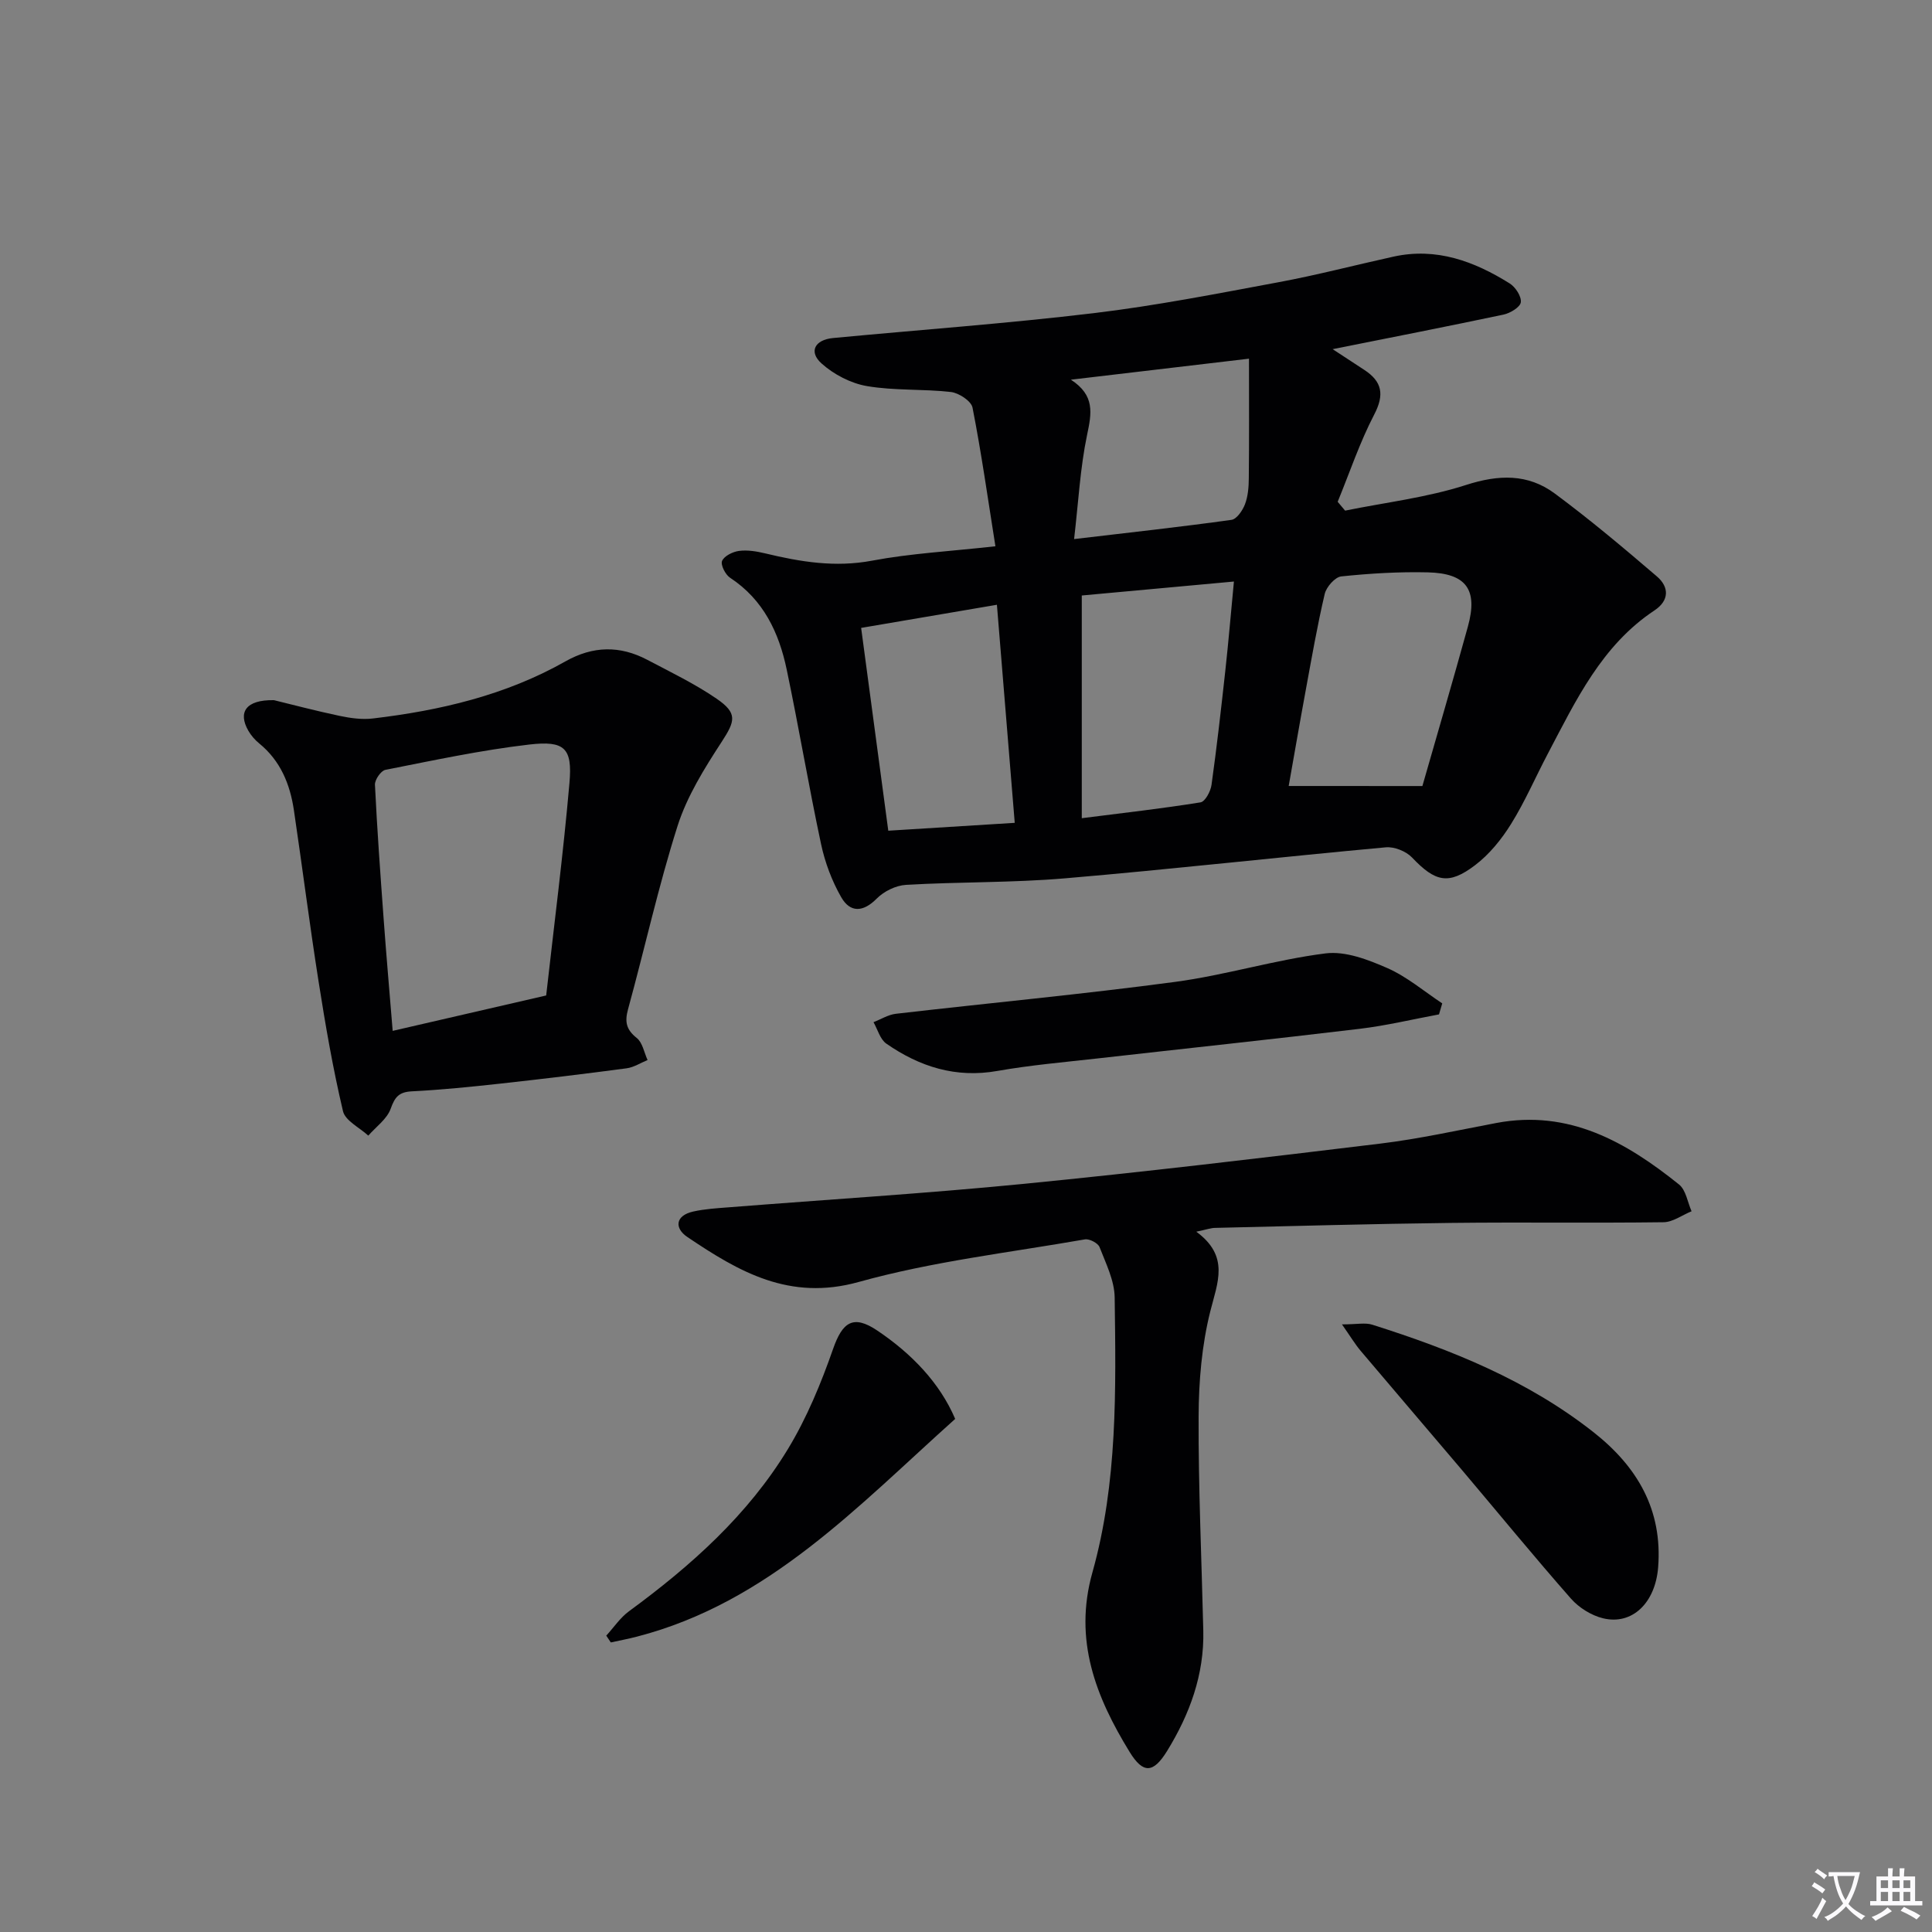<svg enable-background="new 0 0 400 400" viewBox="0 0 400 400" xmlns="http://www.w3.org/2000/svg"><rect x="0" y="0" width="400" height="400" fill="#808080" stroke="none"/><path d="m377.9 391.2c-.2.3-.4.5-.6.8-.7-.6-1.4-1-2.2-1.5.2-.3.4-.5.5-.8.6.4 1.4.8 2.3 1.5zm-1.8 6.1c-.2-.2-.5-.4-.9-.6.4-.6.8-1.2 1.2-1.9s.7-1.3.9-1.9c.3.3.5.5.8.7-.7 1.3-1.4 2.6-2 3.7zm2.2-9c-.3.3-.5.5-.6.8-.6-.6-1.3-1.1-2-1.5.3-.3.5-.5.6-.7.6.5 1.3.9 2 1.4zm.3.2v-.9h2 4.5c-.3 1.3-.6 2.5-1 3.6s-.9 2.1-1.4 3c.4.5 1 1 1.6 1.4s1.2.8 1.9 1.1c-.3.2-.5.4-.8.8-.4-.3-1-.7-1.6-1.2s-1.2-1.1-1.6-1.6c-.5.6-1.1 1.1-1.7 1.6s-1.4.9-2.1 1.4c-.1-.3-.3-.5-.7-.8.6-.2 1.2-.5 1.9-1s1.4-1.1 2-1.8c-.5-.8-.9-1.6-1.2-2.5s-.6-2-.8-3.2c-.4.1-.7.1-1 .1zm2.5 2.7c.3 1 .7 1.7 1 2.2.3-.5.6-1.1 1-2s.6-1.9.9-3h-3.2-.4c.1.9.3 1.8.7 2.8z" fill="#fbfafc"/><path d="m396.5 388.5v1.5 3.6h1.5v.9c-.4 0-1 0-1.7 0h-7.9c-.5 0-.9 0-1.2 0v-.9h1.3v-3.5c0-.7 0-1.2 0-1.6h2.4c0-.8 0-1.4 0-1.7h1c0 .3-.1.8-.1 1.7h1.5c0-.8 0-1.4 0-1.7h1c0 .3-.1.9-.1 1.7zm-8.2 9.2c-.2-.3-.5-.5-.8-.8.8-.3 1.4-.6 1.9-.9s1-.7 1.4-1.1c.3.3.6.5.9.8-1.6 1-2.8 1.6-3.4 2zm2.6-6.8v-1.6h-1.5v1.6zm0 2.7v-1.9h-1.5v1.9zm2.4-2.7v-1.6h-1.5v1.6zm0 2.7v-1.9h-1.5v1.9zm.2 2 .7-.8c.4.2.9.5 1.6.8s1.3.7 1.8 1c-.3.3-.5.5-.8.8-.4-.3-1.5-1-3.3-1.8zm2-4.7v-1.6h-1.4v1.6zm0 2.7v-1.9h-1.4v1.9z" fill="#fbfafc"/><g fill="#010103"><path d="m275.91 72.29c2.18 1.43 4.36 2.86 6.55 4.29 3.7 2.42 4.21 5.12 2.05 9.26-3 5.77-5.08 12.01-7.56 18.05.51.61 1.02 1.22 1.54 1.83 8.35-1.7 16.93-2.7 25-5.3 6.77-2.19 12.84-2.38 18.43 1.77 7.28 5.4 14.24 11.25 21.12 17.15 2.54 2.17 2.62 4.97-.5 7.04-10.92 7.24-16.26 18.62-22.07 29.65-2.56 4.86-4.74 9.94-7.63 14.58-1.97 3.17-4.48 6.27-7.43 8.51-5.52 4.2-8.29 3.44-13.06-1.58-1.24-1.3-3.68-2.28-5.45-2.11-22.15 2.03-44.25 4.53-66.41 6.42-10.92.93-21.94.71-32.9 1.35-2.11.12-4.58 1.33-6.08 2.85-2.86 2.89-5.52 2.9-7.35-.3-1.93-3.37-3.36-7.19-4.17-11-2.56-12-4.59-24.11-7.11-36.12-1.6-7.65-4.81-14.47-11.72-19.01-.98-.64-2.01-2.68-1.66-3.49.45-1.03 2.21-1.9 3.51-2.07 1.76-.23 3.65.09 5.41.51 7.3 1.76 14.49 2.95 22.13 1.51 7.95-1.5 16.1-1.93 25.54-2.98-1.57-9.87-2.9-19.34-4.74-28.71-.27-1.36-2.82-3.04-4.47-3.23-5.76-.66-11.68-.25-17.37-1.22-3.35-.57-6.9-2.42-9.44-4.71-2.68-2.42-1.36-4.88 2.37-5.24 18.02-1.71 36.08-3.01 54.04-5.16 12.83-1.54 25.56-4.04 38.28-6.41 7.97-1.48 15.84-3.55 23.76-5.29 8.87-1.95 16.7.96 24.04 5.55 1.2.75 2.46 2.68 2.31 3.9-.12 1-2.18 2.25-3.56 2.55-11.63 2.46-23.31 4.74-35.4 7.16zm-51.94 51v46.11c8.64-1.1 16.64-2 24.58-3.28.96-.15 2.1-2.28 2.28-3.61 1.1-7.87 1.99-15.76 2.86-23.66.66-6 1.16-12.01 1.78-18.45-10.88 1-21.08 1.94-31.5 2.89zm70.52 39.45c2.99-10.45 6.3-21.7 9.42-33.01 2.11-7.65-.3-11.04-8.31-11.23-5.97-.14-11.97.22-17.91.84-1.29.14-3.08 2.18-3.42 3.62-1.55 6.61-2.71 13.31-3.94 19.99-1.25 6.77-2.41 13.55-3.52 19.78 9.41.01 18.21.01 27.68.01zm-88.09-37.53c-9.83 1.68-18.97 3.23-28.11 4.79 1.96 14.64 3.77 28.18 5.62 41.99 9.09-.56 17.44-1.08 26.18-1.63-1.24-15.18-2.43-29.68-3.69-45.15zm52.19-50.95c-13.5 1.59-25.19 2.97-36.87 4.35 5.01 3.26 4.3 6.92 3.35 11.43-1.43 6.82-1.79 13.86-2.69 21.57 11.88-1.4 22.25-2.54 32.58-3.98 1.09-.15 2.31-1.94 2.8-3.23.63-1.66.78-3.57.79-5.38.09-7.87.04-15.74.04-24.76z"/><path d="m247.68 255.01c6.94 5.09 4.4 10.49 2.9 16.48-1.76 7.01-2.39 14.45-2.42 21.71-.06 14.8.62 29.61.97 44.41.21 9.11-2.82 17.32-7.5 24.92-2.84 4.6-4.94 4.77-7.75.2-6.99-11.39-11.65-23.15-7.71-37.17 5.23-18.59 4.87-37.84 4.61-56.95-.05-3.5-1.82-7.03-3.13-10.41-.32-.83-2.1-1.76-3.03-1.6-15.66 2.74-31.59 4.57-46.84 8.82-14.34 4-24.82-2.13-35.48-9.32-2.66-1.79-2.54-4.41 1.2-5.26 2.41-.54 4.92-.69 7.39-.88 20.37-1.61 40.78-2.86 61.11-4.86 24.63-2.43 49.21-5.35 73.78-8.33 8.06-.98 16.03-2.76 24.03-4.27 15-2.83 26.81 3.9 37.82 12.74 1.43 1.15 1.76 3.66 2.59 5.54-1.94.79-3.87 2.25-5.82 2.27-14.61.19-29.23-.03-43.85.14-16.31.19-32.61.65-48.92 1.03-.9 0-1.81.34-3.95.79z"/><path d="m56.71 144.96c3.63.88 8.6 2.2 13.63 3.26 2.24.47 4.63.8 6.88.53 13.94-1.65 27.49-4.83 39.83-11.81 5.73-3.24 11.31-3.32 16.99-.32 4.84 2.55 9.81 4.95 14.3 8.02 4.43 3.03 3.87 4.65 1.07 8.96-3.57 5.48-7.17 11.25-9.13 17.41-3.97 12.47-6.78 25.31-10.25 37.94-.72 2.62-.37 4.23 1.81 5.96 1.19.95 1.52 3 2.23 4.56-1.44.59-2.84 1.51-4.33 1.71-8.7 1.16-17.42 2.21-26.15 3.17-6.1.67-12.21 1.29-18.33 1.6-2.66.14-3.5 1.16-4.37 3.59-.76 2.14-3.03 3.74-4.64 5.58-1.81-1.67-4.77-3.08-5.24-5.07-2.09-8.85-3.64-17.84-5.05-26.83-1.86-11.8-3.36-23.65-5.11-35.47-.8-5.4-2.78-10.24-7.18-13.83-.89-.72-1.69-1.65-2.26-2.64-2.17-3.8-.54-6.42 5.3-6.32zm56.37 61.14c1.65-14.7 3.54-29.33 4.82-44.01.63-7.19-.96-8.8-8.33-7.94-10 1.16-19.89 3.29-29.78 5.24-.92.18-2.21 2.05-2.16 3.08.45 9.27 1.12 18.54 1.8 27.8.55 7.54 1.21 15.08 1.87 23.16 10.69-2.46 20.81-4.8 31.78-7.33z"/><path d="m277.84 274.2c3.11 0 4.82-.4 6.26.06 16.38 5.18 32.21 11.52 45.88 22.31 9.05 7.14 14.25 16.06 13.32 27.93-.58 7.35-5.36 12.02-11.41 10.55-2.42-.59-4.97-2.18-6.63-4.06-7.68-8.73-15.04-17.73-22.55-26.61-6.98-8.24-14.02-16.44-20.99-24.69-1.13-1.33-2.03-2.85-3.88-5.49z"/><path d="m297.93 210.02c-5.46 1.01-10.88 2.32-16.38 2.98-18.1 2.17-36.22 4.09-54.33 6.14-6.92.78-13.89 1.38-20.74 2.59-8.61 1.52-16.09-.88-22.98-5.66-1.29-.9-1.79-2.93-2.65-4.44 1.55-.6 3.05-1.56 4.65-1.74 19.26-2.23 38.58-4.03 57.79-6.6 10.46-1.4 20.68-4.58 31.15-5.9 4.1-.52 8.8 1.29 12.79 3.04 4.07 1.79 7.61 4.82 11.37 7.31-.23.76-.45 1.52-.67 2.28z"/><path d="m125.52 338.64c1.56-1.7 2.89-3.72 4.71-5.05 12.83-9.41 24.61-19.91 32.91-33.6 3.9-6.43 6.84-13.56 9.33-20.68 1.94-5.57 4.15-7.2 9.14-3.85 7.12 4.78 12.96 10.84 16.15 18.31-20.15 18.04-38.65 38.02-65.86 45.07-1.8.47-3.63.81-5.44 1.21-.31-.48-.62-.94-.94-1.41z"/></g></svg>